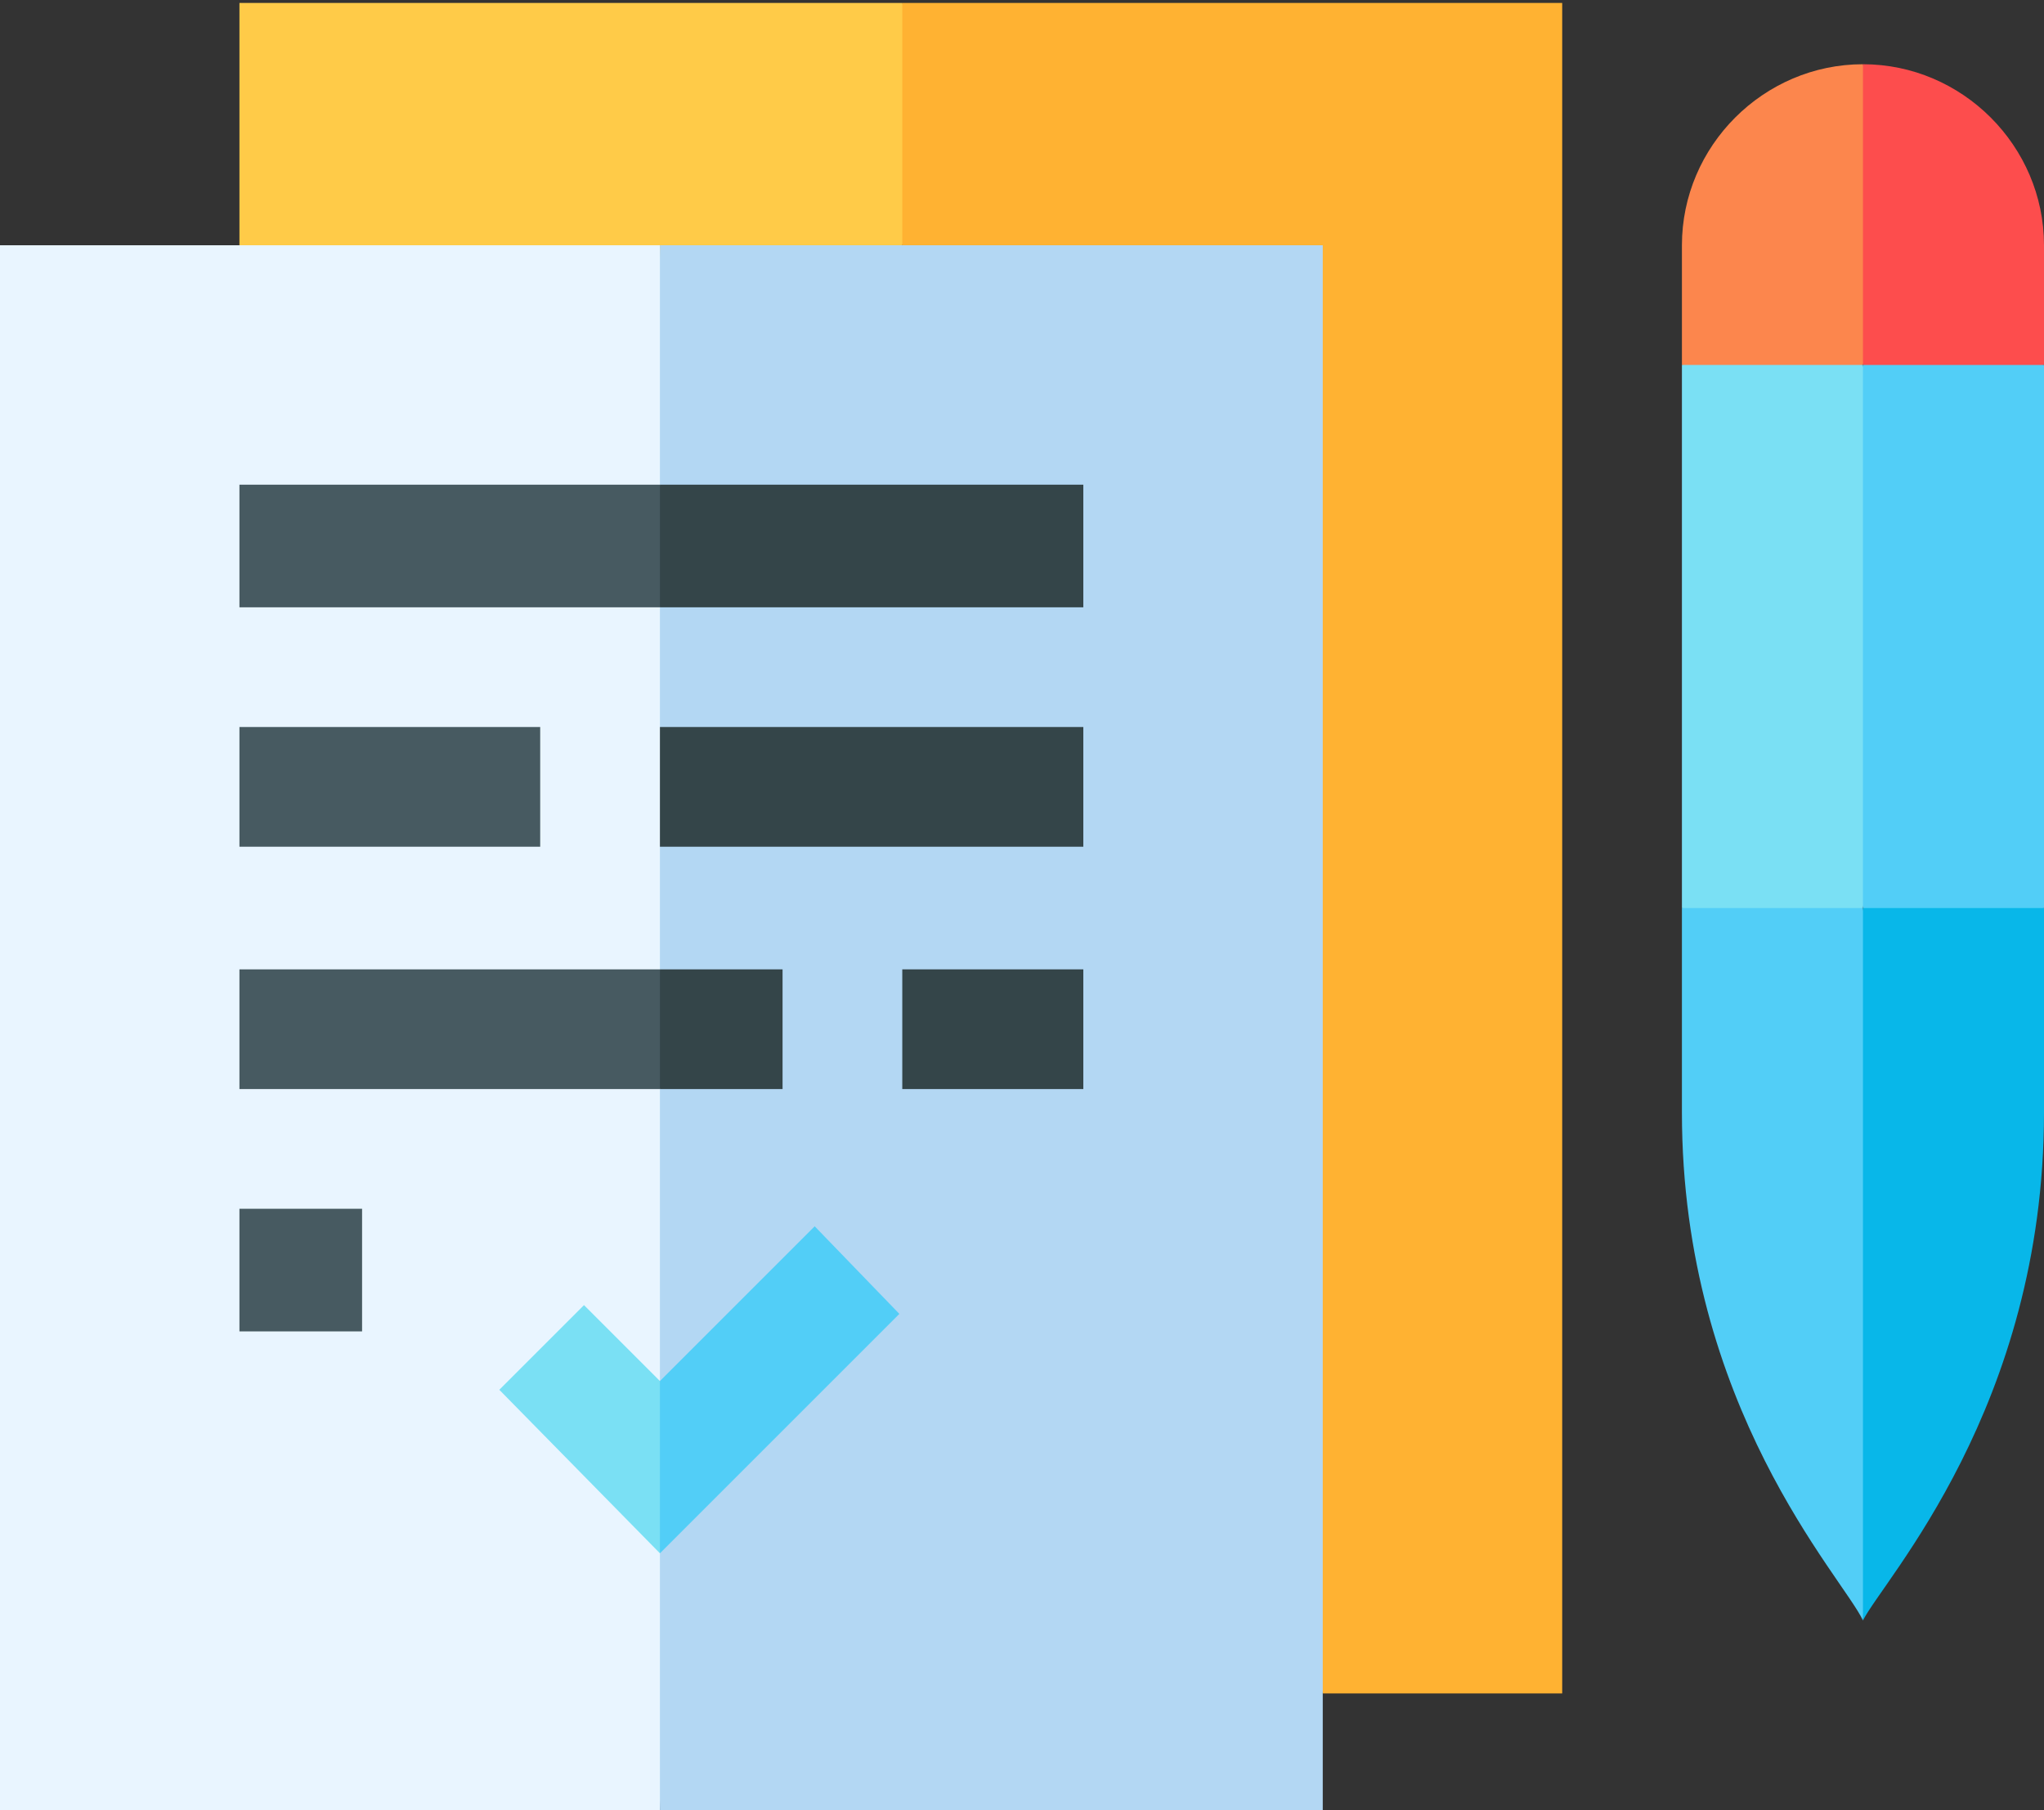 <svg version="1.2" xmlns="http://www.w3.org/2000/svg" viewBox="0 0 70 62" width="70" height="62"><rect x="0" y="0" width="70" height="62" fill="#333333" stroke="none"/><style>.a{fill:#ffcb48}.b{fill:#ffb232}.c{fill:#e9f5ff}.d{fill:#b3d7f3}.e{fill:#475a61}.f{fill:#344549}.g{fill:#fc864d}.h{fill:#52cef7}.i{fill:#7ae0f4}.j{fill:#fd4d4d}.k{fill:#08b7e9}</style><path class="a" d="m8.2 0.1v8.3l12.3 1.4 10.4-1.4 1.4-4.2-1.4-4.1z"/><path class="b" d="m30.9 0.1v8.3l14.4 49.6h8.2v-57.9z"/><path class="c" d="m0 8.4v53.7h22.6l1.4-26.1-1.4-27.6z"/><path class="d" d="m45.3 8.4h-22.7v16.5l1.4 2.1-1.4 2v4.2l1.4 2.2-1.4 1.9v24.8h22.7z"/><path fill-rule="evenodd" class="e" d="m18.5 24.9v4.1h-10.3v-4.1z"/><path fill-rule="evenodd" class="f" d="m37.1 24.9v4.1h-14.5v-4.1z"/><path fill-rule="evenodd" class="f" d="m37.1 33.2v4.1h-6.2v-4.1z"/><path fill-rule="evenodd" class="e" d="m12.4 41.4v4.2h-4.2v-4.2z"/><path class="e" d="m8.2 16.6v4.2h14.4l1.4-2.1-1.4-2.1z"/><path fill-rule="evenodd" class="f" d="m37.1 16.6v4.2h-14.5v-4.2z"/><path class="g" d="m57.6 12.5v-4.1c0-3.4 2.8-6.2 6.2-6.2l1.2 5.3-1.2 5-3.2 1z"/><path class="h" d="m63.8 55.5c-0.7-1.5-6.2-7.3-6.2-17.4v-7l3.1-1.3 3.1 1.3 1.3 10.2z"/><path class="i" d="m63.8 31.1h-6.2v-18.6h6.2l1.3 8.7z"/><path class="j" d="m70 8.4v4.1l-3.4 0.9-2.8-0.9v-10.3c3.4 0 6.2 2.8 6.2 6.2z"/><path class="k" d="m70 31.1v7c0 10.1-5.5 16-6.2 17.4v-24.4l3.2-1.5z"/><path fill-rule="evenodd" class="h" d="m70 12.5v18.6h-6.2v-18.6z"/><path class="e" d="m8.2 37.3h14.4l1.4-2.1-1.4-2h-14.4z"/><path fill-rule="evenodd" class="f" d="m26.8 33.2v4.1h-4.2v-4.1z"/><path class="i" d="m17.1 47.6l5.5 5.6 1.4-3.2-1.4-2.7-2.6-2.6z"/><path class="h" d="m30.8 45l-2.9-3-5.3 5.3v5.9z"/></svg>